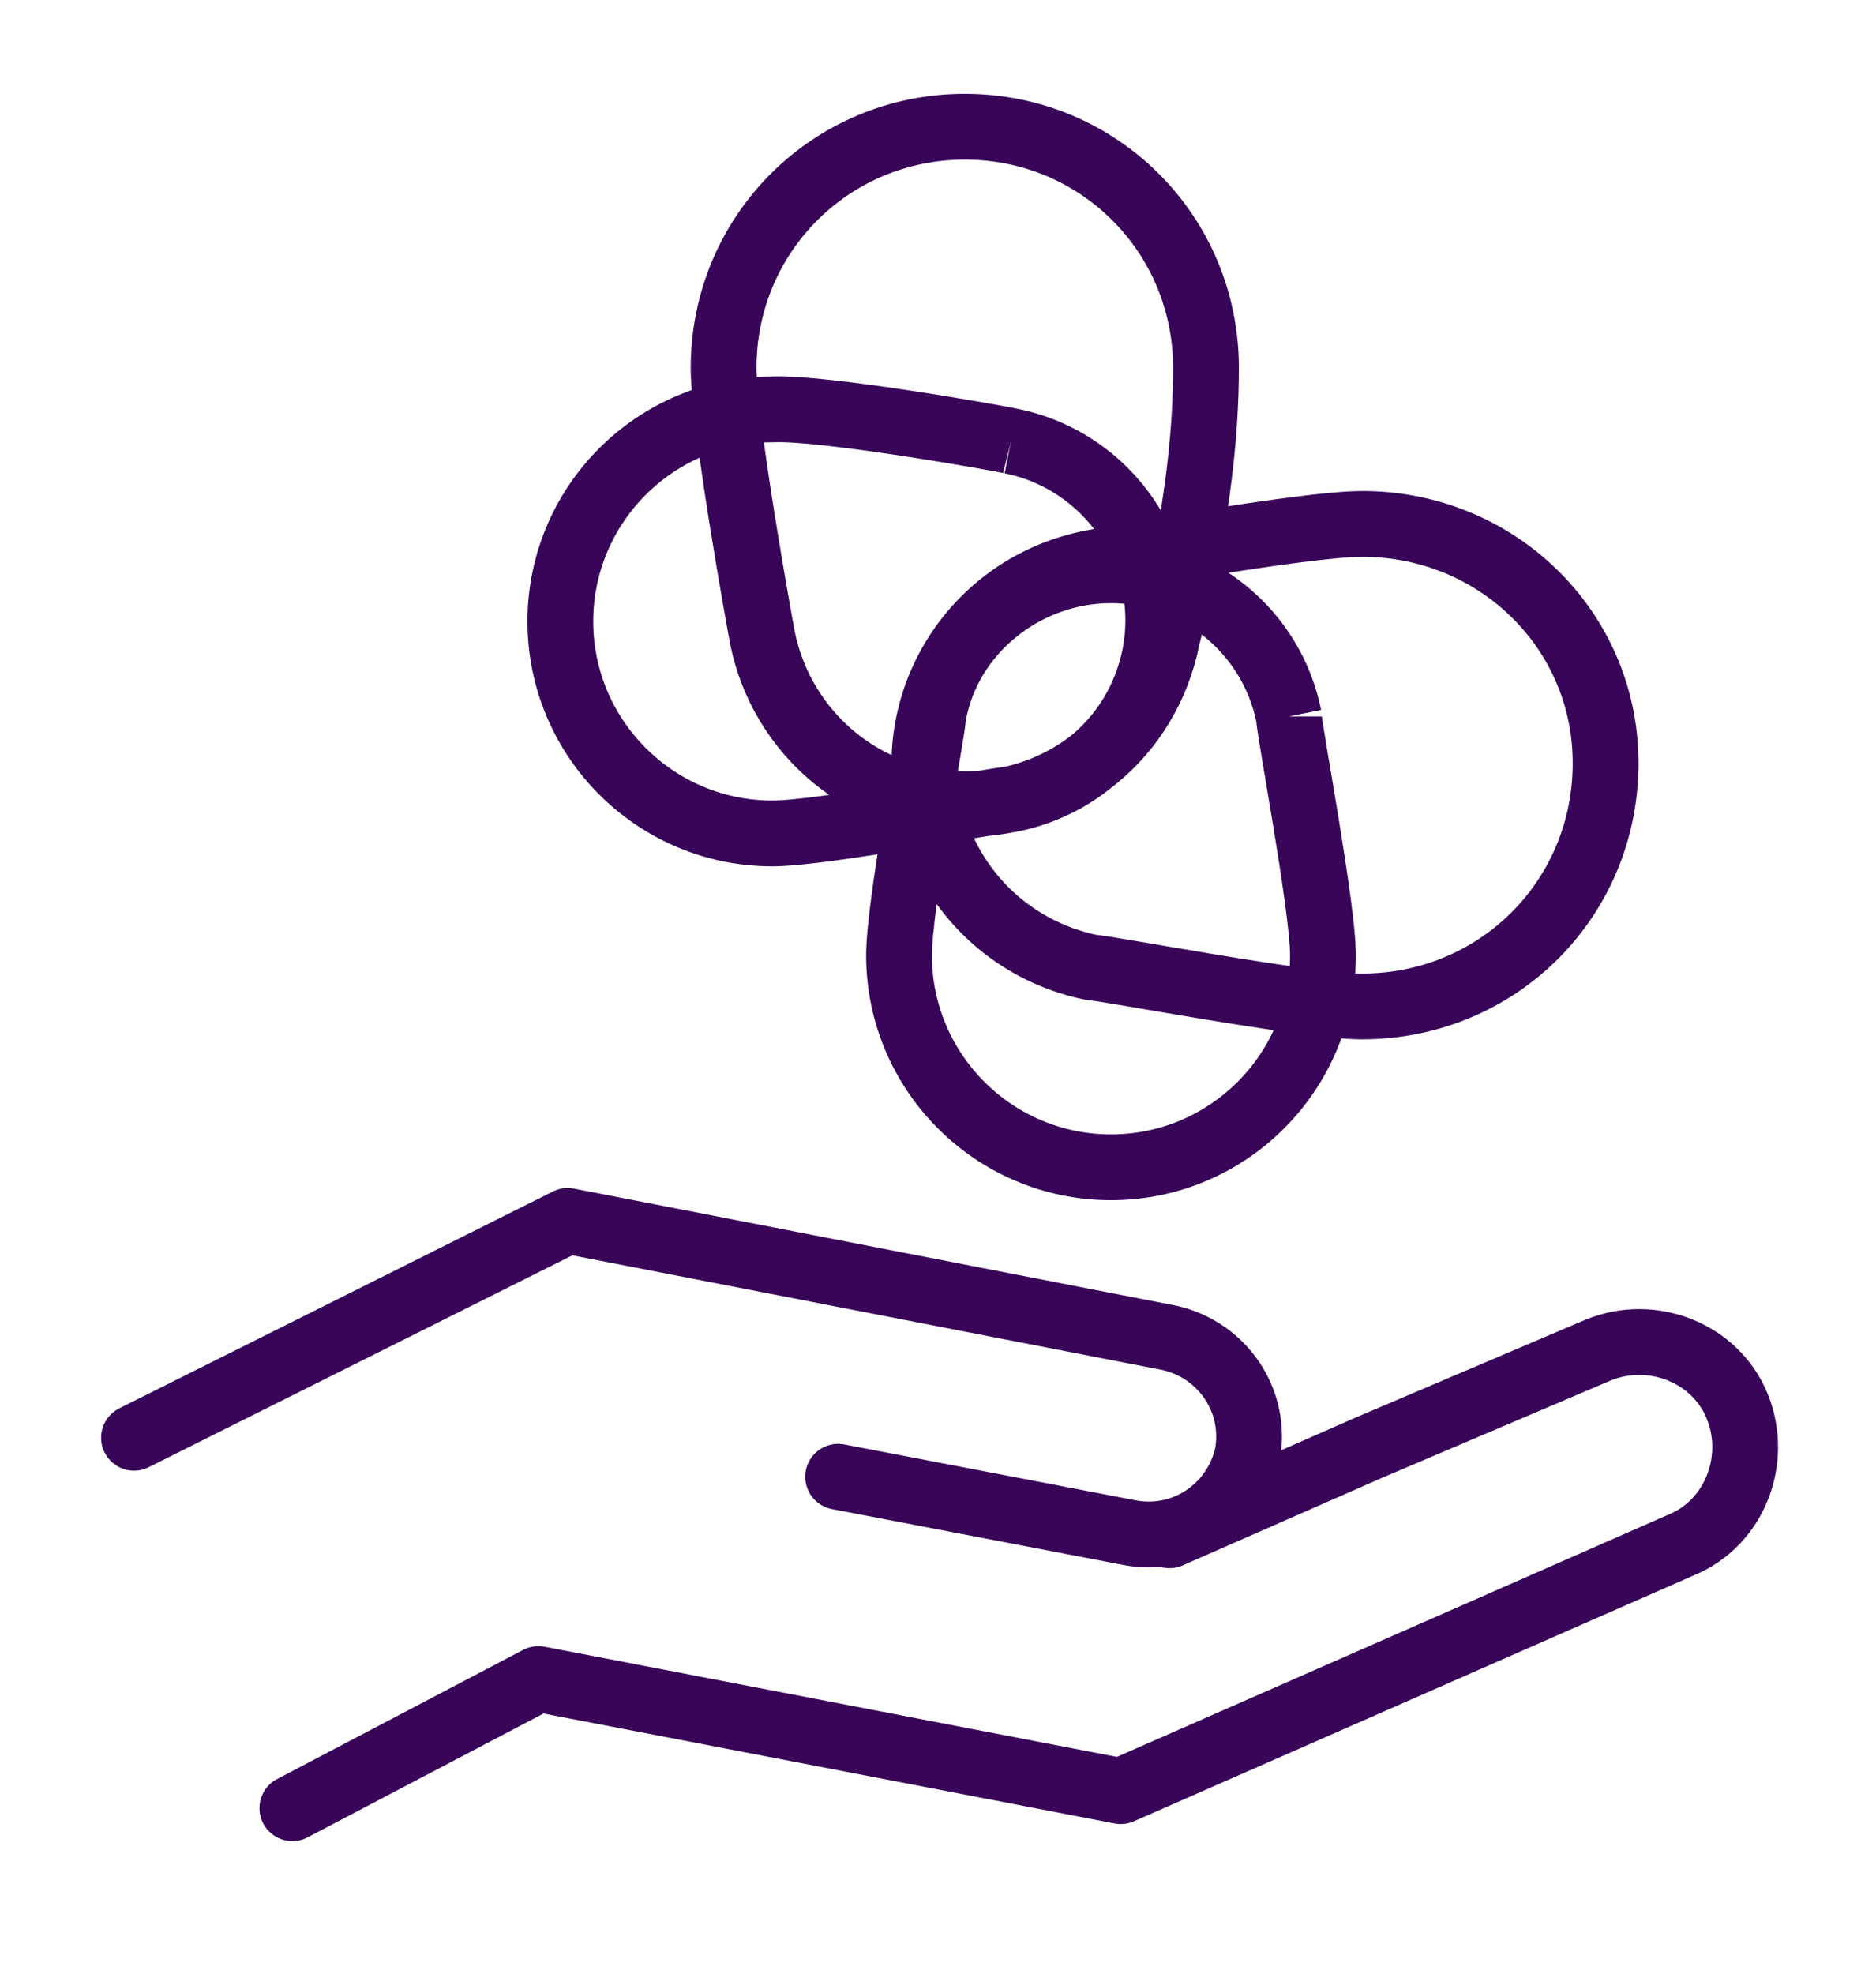 <?xml version="1.0" encoding="UTF-8"?>
<svg id="Laag_1" xmlns="http://www.w3.org/2000/svg" xmlns:xlink="http://www.w3.org/1999/xlink" version="1.1" viewBox="0 0 77 81">
  <!-- Generator: Adobe Illustrator 29.2.0, SVG Export Plug-In . SVG Version: 2.1.0 Build 108)  -->
  <defs>
    <style>
      .st0 {
        stroke-linecap: round;
        stroke-linejoin: round;
      }

      .st0, .st1 {
        fill: none;
        stroke: #380559;
        stroke-width: 2.7px;
      }
    </style>
  </defs>
  <path class="st1" d="M44.8,23.1c-4.6.9-7.6,5.3-6.7,9.9.7,3.4,3.3,6,6.7,6.7.5,0,8.8,1.6,11.1,1.6,5.5,0,9.9-4.3,10-9.8s-4.3-9.9-9.8-10h-.2c-2.4,0-10.6,1.5-11.1,1.6M52.9,29.4c-.7-3.5-3.8-6-7.3-6s-6.7,2.5-7.3,6c0,.5-1.4,7.7-1.4,9.8,0,4.8,3.9,8.7,8.7,8.7s8.7-3.9,8.7-8.7c0-2-1.4-9.3-1.4-9.8M47.9,26.2c-.8,4-4.2,6.8-8.3,6.8s-7.5-2.9-8.3-6.8c-.1-.5-1.6-8.8-1.6-11.1,0-5.5,4.4-9.9,9.9-9.9s9.9,4.4,9.9,9.9-1.5,10.6-1.6,11.1M41.5,18.1c4,.8,6.7,4.7,5.9,8.8-.6,3-2.9,5.3-5.9,5.9-.5,0-7.7,1.4-9.8,1.4-4.8,0-8.7-3.9-8.7-8.7s3.9-8.7,8.7-8.7c2.1-.1,9.4,1.2,9.8,1.3"/>
  <path class="st0" d="M12,74.2l10.1-5.3,23.9,4.6,23-10.1c2.2-.9,3.2-3.5,2.3-5.7-.9-2.2-3.5-3.2-5.7-2.3l-9.4,4-8.2,3.6"/>
  <path class="st0" d="M34.4,60.6l12,2.3c2.2.4,4.3-1,4.8-3.2h0c.4-2.2-1-4.3-3.2-4.8l-24.7-4.8-17.8,8.9"/>
</svg>